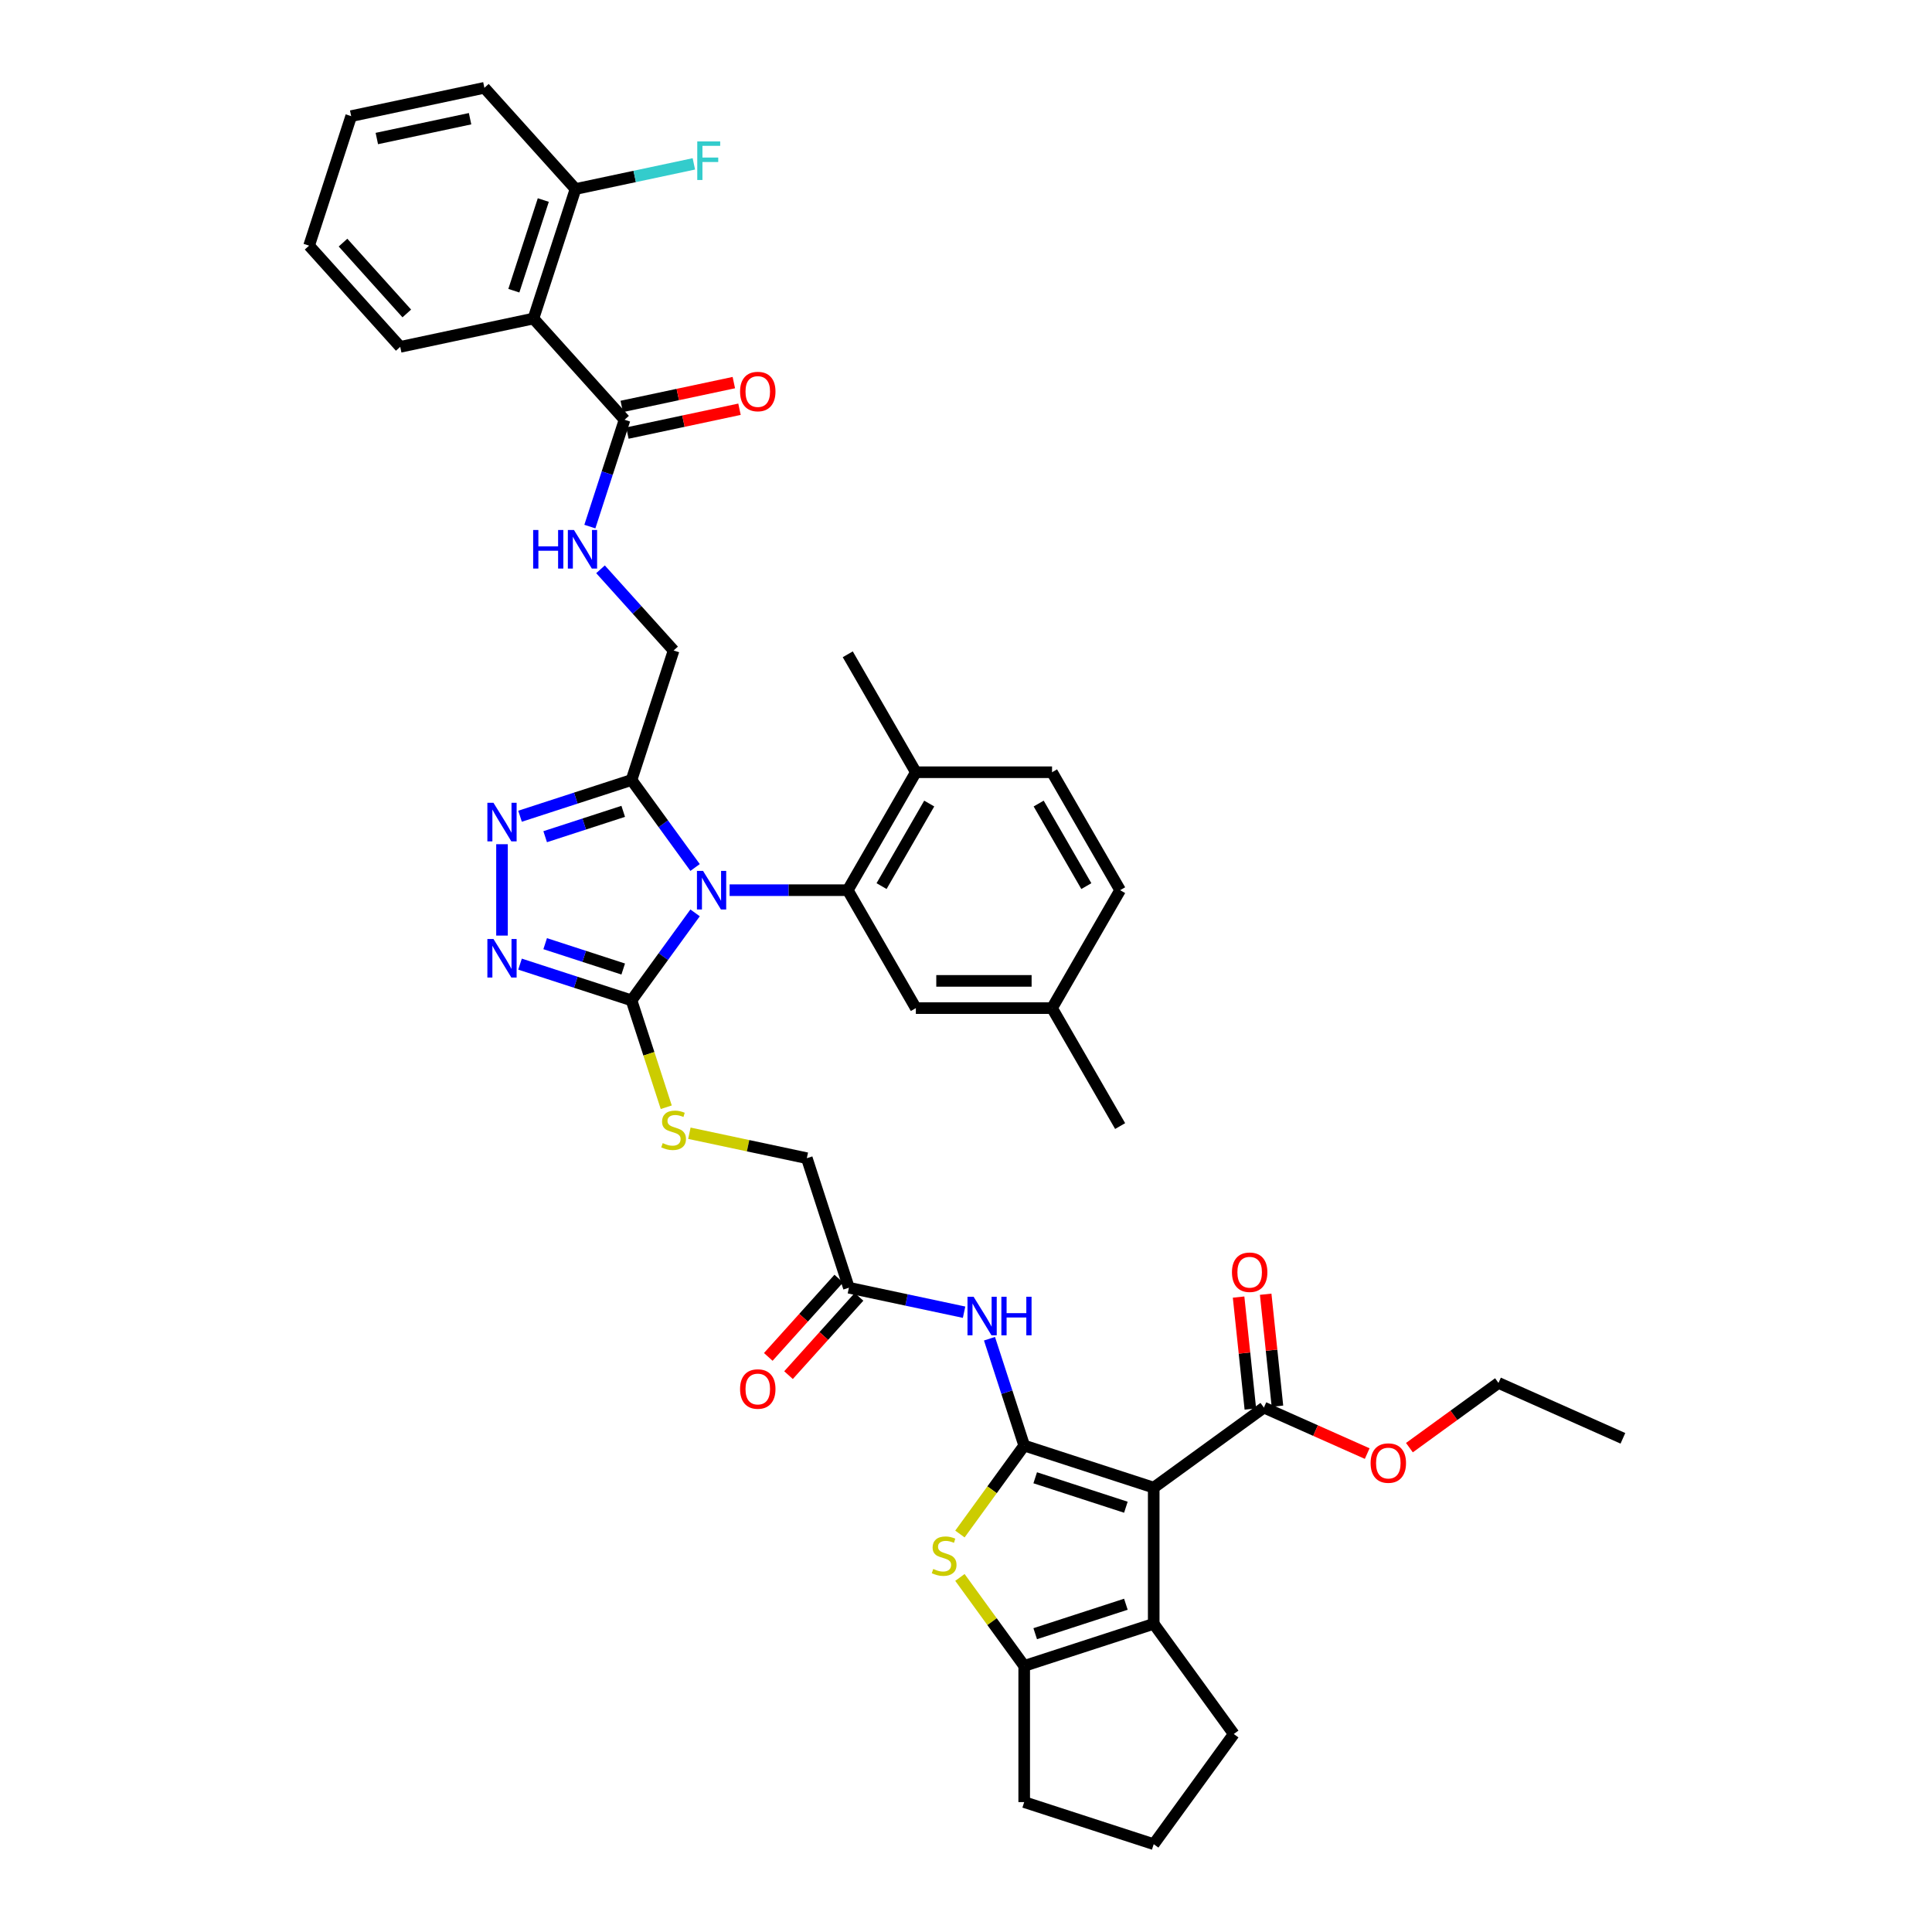 <?xml version='1.0' encoding='iso-8859-1'?>
<svg version='1.1' baseProfile='full'
              xmlns='http://www.w3.org/2000/svg'
                      xmlns:rdkit='http://www.rdkit.org/xml'
                      xmlns:xlink='http://www.w3.org/1999/xlink'
                  xml:space='preserve'
width='1000px' height='1000px' viewBox='0 0 1000 1000'>
<!-- END OF HEADER -->
<rect style='opacity:1.0;fill:#FFFFFF;stroke:none' width='1000' height='1000' x='0' y='0'> </rect>
<path class='bond-2' d='M 359.776,472.5 L 343.325,495.142' style='fill:none;fill-rule:evenodd;stroke:#0000FF;stroke-width:6px;stroke-linecap:butt;stroke-linejoin:miter;stroke-opacity:1' />
<path class='bond-2' d='M 343.325,495.142 L 326.875,517.784' style='fill:none;fill-rule:evenodd;stroke:#000000;stroke-width:6px;stroke-linecap:butt;stroke-linejoin:miter;stroke-opacity:1' />
<path class='bond-3' d='M 359.776,449.013 L 343.325,426.371' style='fill:none;fill-rule:evenodd;stroke:#0000FF;stroke-width:6px;stroke-linecap:butt;stroke-linejoin:miter;stroke-opacity:1' />
<path class='bond-3' d='M 343.325,426.371 L 326.875,403.729' style='fill:none;fill-rule:evenodd;stroke:#000000;stroke-width:6px;stroke-linecap:butt;stroke-linejoin:miter;stroke-opacity:1' />
<path class='bond-5' d='M 377.641,460.757 L 408.22,460.757' style='fill:none;fill-rule:evenodd;stroke:#0000FF;stroke-width:6px;stroke-linecap:butt;stroke-linejoin:miter;stroke-opacity:1' />
<path class='bond-5' d='M 408.22,460.757 L 438.799,460.757' style='fill:none;fill-rule:evenodd;stroke:#000000;stroke-width:6px;stroke-linecap:butt;stroke-linejoin:miter;stroke-opacity:1' />
<path class='bond-0' d='M 530.123,748.217 L 521.14,720.568' style='fill:none;fill-rule:evenodd;stroke:#000000;stroke-width:6px;stroke-linecap:butt;stroke-linejoin:miter;stroke-opacity:1' />
<path class='bond-0' d='M 521.14,720.568 L 512.156,692.92' style='fill:none;fill-rule:evenodd;stroke:#0000FF;stroke-width:6px;stroke-linecap:butt;stroke-linejoin:miter;stroke-opacity:1' />
<path class='bond-1' d='M 530.123,748.217 L 597.163,769.999' style='fill:none;fill-rule:evenodd;stroke:#000000;stroke-width:6px;stroke-linecap:butt;stroke-linejoin:miter;stroke-opacity:1' />
<path class='bond-1' d='M 535.822,764.892 L 582.751,780.14' style='fill:none;fill-rule:evenodd;stroke:#000000;stroke-width:6px;stroke-linecap:butt;stroke-linejoin:miter;stroke-opacity:1' />
<path class='bond-4' d='M 530.123,748.217 L 513.488,771.113' style='fill:none;fill-rule:evenodd;stroke:#000000;stroke-width:6px;stroke-linecap:butt;stroke-linejoin:miter;stroke-opacity:1' />
<path class='bond-4' d='M 513.488,771.113 L 496.853,794.01' style='fill:none;fill-rule:evenodd;stroke:#CCCC00;stroke-width:6px;stroke-linecap:butt;stroke-linejoin:miter;stroke-opacity:1' />
<path class='bond-6' d='M 597.163,769.999 L 597.163,840.49' style='fill:none;fill-rule:evenodd;stroke:#000000;stroke-width:6px;stroke-linecap:butt;stroke-linejoin:miter;stroke-opacity:1' />
<path class='bond-12' d='M 597.163,769.999 L 654.191,728.566' style='fill:none;fill-rule:evenodd;stroke:#000000;stroke-width:6px;stroke-linecap:butt;stroke-linejoin:miter;stroke-opacity:1' />
<path class='bond-7' d='M 326.875,517.784 L 298.021,508.409' style='fill:none;fill-rule:evenodd;stroke:#000000;stroke-width:6px;stroke-linecap:butt;stroke-linejoin:miter;stroke-opacity:1' />
<path class='bond-7' d='M 298.021,508.409 L 269.168,499.034' style='fill:none;fill-rule:evenodd;stroke:#0000FF;stroke-width:6px;stroke-linecap:butt;stroke-linejoin:miter;stroke-opacity:1' />
<path class='bond-7' d='M 322.575,501.564 L 302.378,495.001' style='fill:none;fill-rule:evenodd;stroke:#000000;stroke-width:6px;stroke-linecap:butt;stroke-linejoin:miter;stroke-opacity:1' />
<path class='bond-7' d='M 302.378,495.001 L 282.18,488.439' style='fill:none;fill-rule:evenodd;stroke:#0000FF;stroke-width:6px;stroke-linecap:butt;stroke-linejoin:miter;stroke-opacity:1' />
<path class='bond-14' d='M 326.875,517.784 L 335.863,545.447' style='fill:none;fill-rule:evenodd;stroke:#000000;stroke-width:6px;stroke-linecap:butt;stroke-linejoin:miter;stroke-opacity:1' />
<path class='bond-14' d='M 335.863,545.447 L 344.851,573.109' style='fill:none;fill-rule:evenodd;stroke:#CCCC00;stroke-width:6px;stroke-linecap:butt;stroke-linejoin:miter;stroke-opacity:1' />
<path class='bond-8' d='M 326.875,403.729 L 298.021,413.104' style='fill:none;fill-rule:evenodd;stroke:#000000;stroke-width:6px;stroke-linecap:butt;stroke-linejoin:miter;stroke-opacity:1' />
<path class='bond-8' d='M 298.021,413.104 L 269.168,422.479' style='fill:none;fill-rule:evenodd;stroke:#0000FF;stroke-width:6px;stroke-linecap:butt;stroke-linejoin:miter;stroke-opacity:1' />
<path class='bond-8' d='M 322.575,419.949 L 302.378,426.512' style='fill:none;fill-rule:evenodd;stroke:#000000;stroke-width:6px;stroke-linecap:butt;stroke-linejoin:miter;stroke-opacity:1' />
<path class='bond-8' d='M 302.378,426.512 L 282.18,433.075' style='fill:none;fill-rule:evenodd;stroke:#0000FF;stroke-width:6px;stroke-linecap:butt;stroke-linejoin:miter;stroke-opacity:1' />
<path class='bond-17' d='M 326.875,403.729 L 348.658,336.689' style='fill:none;fill-rule:evenodd;stroke:#000000;stroke-width:6px;stroke-linecap:butt;stroke-linejoin:miter;stroke-opacity:1' />
<path class='bond-9' d='M 496.853,816.48 L 513.488,839.376' style='fill:none;fill-rule:evenodd;stroke:#CCCC00;stroke-width:6px;stroke-linecap:butt;stroke-linejoin:miter;stroke-opacity:1' />
<path class='bond-9' d='M 513.488,839.376 L 530.123,862.272' style='fill:none;fill-rule:evenodd;stroke:#000000;stroke-width:6px;stroke-linecap:butt;stroke-linejoin:miter;stroke-opacity:1' />
<path class='bond-18' d='M 438.799,460.757 L 474.044,399.71' style='fill:none;fill-rule:evenodd;stroke:#000000;stroke-width:6px;stroke-linecap:butt;stroke-linejoin:miter;stroke-opacity:1' />
<path class='bond-18' d='M 456.295,458.649 L 480.966,415.916' style='fill:none;fill-rule:evenodd;stroke:#000000;stroke-width:6px;stroke-linecap:butt;stroke-linejoin:miter;stroke-opacity:1' />
<path class='bond-19' d='M 438.799,460.757 L 474.044,521.803' style='fill:none;fill-rule:evenodd;stroke:#000000;stroke-width:6px;stroke-linecap:butt;stroke-linejoin:miter;stroke-opacity:1' />
<path class='bond-28' d='M 597.163,840.49 L 638.596,897.518' style='fill:none;fill-rule:evenodd;stroke:#000000;stroke-width:6px;stroke-linecap:butt;stroke-linejoin:miter;stroke-opacity:1' />
<path class='bond-44' d='M 597.163,840.49 L 530.123,862.272' style='fill:none;fill-rule:evenodd;stroke:#000000;stroke-width:6px;stroke-linecap:butt;stroke-linejoin:miter;stroke-opacity:1' />
<path class='bond-44' d='M 582.751,830.349 L 535.822,845.597' style='fill:none;fill-rule:evenodd;stroke:#000000;stroke-width:6px;stroke-linecap:butt;stroke-linejoin:miter;stroke-opacity:1' />
<path class='bond-41' d='M 259.835,484.258 L 259.835,436.962' style='fill:none;fill-rule:evenodd;stroke:#0000FF;stroke-width:6px;stroke-linecap:butt;stroke-linejoin:miter;stroke-opacity:1' />
<path class='bond-30' d='M 530.123,862.272 L 530.123,932.763' style='fill:none;fill-rule:evenodd;stroke:#000000;stroke-width:6px;stroke-linecap:butt;stroke-linejoin:miter;stroke-opacity:1' />
<path class='bond-10' d='M 499.007,679.193 L 469.199,672.857' style='fill:none;fill-rule:evenodd;stroke:#0000FF;stroke-width:6px;stroke-linecap:butt;stroke-linejoin:miter;stroke-opacity:1' />
<path class='bond-10' d='M 469.199,672.857 L 439.39,666.521' style='fill:none;fill-rule:evenodd;stroke:#000000;stroke-width:6px;stroke-linecap:butt;stroke-linejoin:miter;stroke-opacity:1' />
<path class='bond-11' d='M 276.106,164.879 L 323.273,217.264' style='fill:none;fill-rule:evenodd;stroke:#000000;stroke-width:6px;stroke-linecap:butt;stroke-linejoin:miter;stroke-opacity:1' />
<path class='bond-20' d='M 276.106,164.879 L 297.889,97.839' style='fill:none;fill-rule:evenodd;stroke:#000000;stroke-width:6px;stroke-linecap:butt;stroke-linejoin:miter;stroke-opacity:1' />
<path class='bond-20' d='M 265.965,150.467 L 281.213,103.539' style='fill:none;fill-rule:evenodd;stroke:#000000;stroke-width:6px;stroke-linecap:butt;stroke-linejoin:miter;stroke-opacity:1' />
<path class='bond-32' d='M 276.106,164.879 L 207.156,179.535' style='fill:none;fill-rule:evenodd;stroke:#000000;stroke-width:6px;stroke-linecap:butt;stroke-linejoin:miter;stroke-opacity:1' />
<path class='bond-21' d='M 661.201,727.829 L 658.157,698.861' style='fill:none;fill-rule:evenodd;stroke:#000000;stroke-width:6px;stroke-linecap:butt;stroke-linejoin:miter;stroke-opacity:1' />
<path class='bond-21' d='M 658.157,698.861 L 655.112,669.892' style='fill:none;fill-rule:evenodd;stroke:#FF0000;stroke-width:6px;stroke-linecap:butt;stroke-linejoin:miter;stroke-opacity:1' />
<path class='bond-21' d='M 647.181,729.303 L 644.136,700.334' style='fill:none;fill-rule:evenodd;stroke:#000000;stroke-width:6px;stroke-linecap:butt;stroke-linejoin:miter;stroke-opacity:1' />
<path class='bond-21' d='M 644.136,700.334 L 641.091,671.366' style='fill:none;fill-rule:evenodd;stroke:#FF0000;stroke-width:6px;stroke-linecap:butt;stroke-linejoin:miter;stroke-opacity:1' />
<path class='bond-27' d='M 654.191,728.566 L 680.926,740.47' style='fill:none;fill-rule:evenodd;stroke:#000000;stroke-width:6px;stroke-linecap:butt;stroke-linejoin:miter;stroke-opacity:1' />
<path class='bond-27' d='M 680.926,740.47 L 707.661,752.373' style='fill:none;fill-rule:evenodd;stroke:#FF0000;stroke-width:6px;stroke-linecap:butt;stroke-linejoin:miter;stroke-opacity:1' />
<path class='bond-13' d='M 323.273,217.264 L 314.29,244.912' style='fill:none;fill-rule:evenodd;stroke:#000000;stroke-width:6px;stroke-linecap:butt;stroke-linejoin:miter;stroke-opacity:1' />
<path class='bond-13' d='M 314.29,244.912 L 305.306,272.56' style='fill:none;fill-rule:evenodd;stroke:#0000FF;stroke-width:6px;stroke-linecap:butt;stroke-linejoin:miter;stroke-opacity:1' />
<path class='bond-22' d='M 324.739,224.159 L 353.751,217.992' style='fill:none;fill-rule:evenodd;stroke:#000000;stroke-width:6px;stroke-linecap:butt;stroke-linejoin:miter;stroke-opacity:1' />
<path class='bond-22' d='M 353.751,217.992 L 382.763,211.825' style='fill:none;fill-rule:evenodd;stroke:#FF0000;stroke-width:6px;stroke-linecap:butt;stroke-linejoin:miter;stroke-opacity:1' />
<path class='bond-22' d='M 321.808,210.369 L 350.82,204.202' style='fill:none;fill-rule:evenodd;stroke:#000000;stroke-width:6px;stroke-linecap:butt;stroke-linejoin:miter;stroke-opacity:1' />
<path class='bond-22' d='M 350.82,204.202 L 379.832,198.035' style='fill:none;fill-rule:evenodd;stroke:#FF0000;stroke-width:6px;stroke-linecap:butt;stroke-linejoin:miter;stroke-opacity:1' />
<path class='bond-24' d='M 356.821,586.56 L 387.214,593.02' style='fill:none;fill-rule:evenodd;stroke:#CCCC00;stroke-width:6px;stroke-linecap:butt;stroke-linejoin:miter;stroke-opacity:1' />
<path class='bond-24' d='M 387.214,593.02 L 417.608,599.481' style='fill:none;fill-rule:evenodd;stroke:#000000;stroke-width:6px;stroke-linecap:butt;stroke-linejoin:miter;stroke-opacity:1' />
<path class='bond-15' d='M 439.39,666.521 L 417.608,599.481' style='fill:none;fill-rule:evenodd;stroke:#000000;stroke-width:6px;stroke-linecap:butt;stroke-linejoin:miter;stroke-opacity:1' />
<path class='bond-23' d='M 434.152,661.804 L 415.906,682.068' style='fill:none;fill-rule:evenodd;stroke:#000000;stroke-width:6px;stroke-linecap:butt;stroke-linejoin:miter;stroke-opacity:1' />
<path class='bond-23' d='M 415.906,682.068 L 397.66,702.332' style='fill:none;fill-rule:evenodd;stroke:#FF0000;stroke-width:6px;stroke-linecap:butt;stroke-linejoin:miter;stroke-opacity:1' />
<path class='bond-23' d='M 444.629,671.237 L 426.383,691.501' style='fill:none;fill-rule:evenodd;stroke:#000000;stroke-width:6px;stroke-linecap:butt;stroke-linejoin:miter;stroke-opacity:1' />
<path class='bond-23' d='M 426.383,691.501 L 408.137,711.766' style='fill:none;fill-rule:evenodd;stroke:#FF0000;stroke-width:6px;stroke-linecap:butt;stroke-linejoin:miter;stroke-opacity:1' />
<path class='bond-16' d='M 310.823,294.669 L 329.741,315.679' style='fill:none;fill-rule:evenodd;stroke:#0000FF;stroke-width:6px;stroke-linecap:butt;stroke-linejoin:miter;stroke-opacity:1' />
<path class='bond-16' d='M 329.741,315.679 L 348.658,336.689' style='fill:none;fill-rule:evenodd;stroke:#000000;stroke-width:6px;stroke-linecap:butt;stroke-linejoin:miter;stroke-opacity:1' />
<path class='bond-25' d='M 474.044,399.71 L 544.534,399.71' style='fill:none;fill-rule:evenodd;stroke:#000000;stroke-width:6px;stroke-linecap:butt;stroke-linejoin:miter;stroke-opacity:1' />
<path class='bond-34' d='M 474.044,399.71 L 438.799,338.664' style='fill:none;fill-rule:evenodd;stroke:#000000;stroke-width:6px;stroke-linecap:butt;stroke-linejoin:miter;stroke-opacity:1' />
<path class='bond-26' d='M 474.044,521.803 L 544.534,521.803' style='fill:none;fill-rule:evenodd;stroke:#000000;stroke-width:6px;stroke-linecap:butt;stroke-linejoin:miter;stroke-opacity:1' />
<path class='bond-26' d='M 484.617,507.705 L 533.96,507.705' style='fill:none;fill-rule:evenodd;stroke:#000000;stroke-width:6px;stroke-linecap:butt;stroke-linejoin:miter;stroke-opacity:1' />
<path class='bond-29' d='M 297.889,97.839 L 328.515,91.329' style='fill:none;fill-rule:evenodd;stroke:#000000;stroke-width:6px;stroke-linecap:butt;stroke-linejoin:miter;stroke-opacity:1' />
<path class='bond-29' d='M 328.515,91.329 L 359.141,84.819' style='fill:none;fill-rule:evenodd;stroke:#33CCCC;stroke-width:6px;stroke-linecap:butt;stroke-linejoin:miter;stroke-opacity:1' />
<path class='bond-35' d='M 297.889,97.839 L 250.722,45.455' style='fill:none;fill-rule:evenodd;stroke:#000000;stroke-width:6px;stroke-linecap:butt;stroke-linejoin:miter;stroke-opacity:1' />
<path class='bond-42' d='M 544.534,399.71 L 579.779,460.757' style='fill:none;fill-rule:evenodd;stroke:#000000;stroke-width:6px;stroke-linecap:butt;stroke-linejoin:miter;stroke-opacity:1' />
<path class='bond-42' d='M 537.611,415.916 L 562.283,458.649' style='fill:none;fill-rule:evenodd;stroke:#000000;stroke-width:6px;stroke-linecap:butt;stroke-linejoin:miter;stroke-opacity:1' />
<path class='bond-31' d='M 544.534,521.803 L 579.779,460.757' style='fill:none;fill-rule:evenodd;stroke:#000000;stroke-width:6px;stroke-linecap:butt;stroke-linejoin:miter;stroke-opacity:1' />
<path class='bond-37' d='M 544.534,521.803 L 579.779,582.849' style='fill:none;fill-rule:evenodd;stroke:#000000;stroke-width:6px;stroke-linecap:butt;stroke-linejoin:miter;stroke-opacity:1' />
<path class='bond-36' d='M 729.513,749.299 L 752.564,732.552' style='fill:none;fill-rule:evenodd;stroke:#FF0000;stroke-width:6px;stroke-linecap:butt;stroke-linejoin:miter;stroke-opacity:1' />
<path class='bond-36' d='M 752.564,732.552 L 775.615,715.804' style='fill:none;fill-rule:evenodd;stroke:#000000;stroke-width:6px;stroke-linecap:butt;stroke-linejoin:miter;stroke-opacity:1' />
<path class='bond-45' d='M 638.596,897.518 L 597.163,954.545' style='fill:none;fill-rule:evenodd;stroke:#000000;stroke-width:6px;stroke-linecap:butt;stroke-linejoin:miter;stroke-opacity:1' />
<path class='bond-33' d='M 530.123,932.763 L 597.163,954.545' style='fill:none;fill-rule:evenodd;stroke:#000000;stroke-width:6px;stroke-linecap:butt;stroke-linejoin:miter;stroke-opacity:1' />
<path class='bond-38' d='M 207.156,179.535 L 159.989,127.151' style='fill:none;fill-rule:evenodd;stroke:#000000;stroke-width:6px;stroke-linecap:butt;stroke-linejoin:miter;stroke-opacity:1' />
<path class='bond-38' d='M 210.558,162.244 L 177.541,125.575' style='fill:none;fill-rule:evenodd;stroke:#000000;stroke-width:6px;stroke-linecap:butt;stroke-linejoin:miter;stroke-opacity:1' />
<path class='bond-43' d='M 250.722,45.455 L 181.772,60.11' style='fill:none;fill-rule:evenodd;stroke:#000000;stroke-width:6px;stroke-linecap:butt;stroke-linejoin:miter;stroke-opacity:1' />
<path class='bond-43' d='M 243.31,61.443 L 195.045,71.702' style='fill:none;fill-rule:evenodd;stroke:#000000;stroke-width:6px;stroke-linecap:butt;stroke-linejoin:miter;stroke-opacity:1' />
<path class='bond-39' d='M 775.615,715.804 L 840.011,744.475' style='fill:none;fill-rule:evenodd;stroke:#000000;stroke-width:6px;stroke-linecap:butt;stroke-linejoin:miter;stroke-opacity:1' />
<path class='bond-40' d='M 159.989,127.151 L 181.772,60.11' style='fill:none;fill-rule:evenodd;stroke:#000000;stroke-width:6px;stroke-linecap:butt;stroke-linejoin:miter;stroke-opacity:1' />
<path  class='atom-0' d='M 363.896 450.775
L 370.437 461.349
Q 371.086 462.392, 372.129 464.281
Q 373.172 466.17, 373.228 466.283
L 373.228 450.775
L 375.879 450.775
L 375.879 470.738
L 373.144 470.738
L 366.123 459.178
Q 365.305 457.824, 364.431 456.273
Q 363.585 454.723, 363.332 454.243
L 363.332 470.738
L 360.738 470.738
L 360.738 450.775
L 363.896 450.775
' fill='#0000FF'/>
<path  class='atom-5' d='M 483.051 812.096
Q 483.276 812.181, 484.207 812.576
Q 485.137 812.97, 486.152 813.224
Q 487.195 813.45, 488.21 813.45
Q 490.1 813.45, 491.199 812.547
Q 492.299 811.617, 492.299 810.01
Q 492.299 808.91, 491.735 808.233
Q 491.199 807.557, 490.353 807.19
Q 489.508 806.824, 488.098 806.401
Q 486.321 805.865, 485.25 805.357
Q 484.207 804.85, 483.445 803.778
Q 482.712 802.707, 482.712 800.902
Q 482.712 798.393, 484.404 796.842
Q 486.124 795.291, 489.508 795.291
Q 491.82 795.291, 494.442 796.391
L 493.793 798.562
Q 491.397 797.575, 489.592 797.575
Q 487.647 797.575, 486.575 798.393
Q 485.504 799.182, 485.532 800.564
Q 485.532 801.636, 486.068 802.284
Q 486.632 802.933, 487.421 803.299
Q 488.239 803.666, 489.592 804.089
Q 491.397 804.652, 492.468 805.216
Q 493.54 805.78, 494.301 806.936
Q 495.09 808.064, 495.09 810.01
Q 495.09 812.773, 493.229 814.267
Q 491.397 815.734, 488.323 815.734
Q 486.547 815.734, 485.194 815.339
Q 483.868 814.972, 482.289 814.324
L 483.051 812.096
' fill='#CCCC00'/>
<path  class='atom-8' d='M 255.422 486.02
L 261.964 496.594
Q 262.612 497.637, 263.655 499.526
Q 264.699 501.415, 264.755 501.528
L 264.755 486.02
L 267.405 486.02
L 267.405 505.983
L 264.67 505.983
L 257.65 494.423
Q 256.832 493.069, 255.958 491.519
Q 255.112 489.968, 254.858 489.488
L 254.858 505.983
L 252.264 505.983
L 252.264 486.02
L 255.422 486.02
' fill='#0000FF'/>
<path  class='atom-9' d='M 255.422 415.53
L 261.964 426.104
Q 262.612 427.147, 263.655 429.036
Q 264.699 430.925, 264.755 431.038
L 264.755 415.53
L 267.405 415.53
L 267.405 435.493
L 264.67 435.493
L 257.65 423.933
Q 256.832 422.579, 255.958 421.028
Q 255.112 419.478, 254.858 418.998
L 254.858 435.493
L 252.264 435.493
L 252.264 415.53
L 255.422 415.53
' fill='#0000FF'/>
<path  class='atom-11' d='M 503.928 671.195
L 510.469 681.769
Q 511.118 682.812, 512.161 684.701
Q 513.204 686.59, 513.261 686.703
L 513.261 671.195
L 515.911 671.195
L 515.911 691.158
L 513.176 691.158
L 506.155 679.598
Q 505.337 678.244, 504.463 676.693
Q 503.617 675.143, 503.364 674.663
L 503.364 691.158
L 500.77 691.158
L 500.77 671.195
L 503.928 671.195
' fill='#0000FF'/>
<path  class='atom-11' d='M 518.308 671.195
L 521.014 671.195
L 521.014 679.682
L 531.221 679.682
L 531.221 671.195
L 533.928 671.195
L 533.928 691.158
L 531.221 691.158
L 531.221 681.938
L 521.014 681.938
L 521.014 691.158
L 518.308 691.158
L 518.308 671.195
' fill='#0000FF'/>
<path  class='atom-15' d='M 343.019 591.676
Q 343.244 591.761, 344.175 592.156
Q 345.105 592.55, 346.12 592.804
Q 347.163 593.03, 348.178 593.03
Q 350.068 593.03, 351.167 592.128
Q 352.267 591.197, 352.267 589.59
Q 352.267 588.49, 351.703 587.814
Q 351.167 587.137, 350.321 586.77
Q 349.475 586.404, 348.066 585.981
Q 346.289 585.445, 345.218 584.938
Q 344.175 584.43, 343.413 583.359
Q 342.68 582.287, 342.68 580.483
Q 342.68 577.973, 344.372 576.422
Q 346.092 574.872, 349.475 574.872
Q 351.788 574.872, 354.41 575.971
L 353.761 578.142
Q 351.365 577.155, 349.56 577.155
Q 347.614 577.155, 346.543 577.973
Q 345.472 578.763, 345.5 580.144
Q 345.5 581.216, 346.036 581.864
Q 346.599 582.513, 347.389 582.879
Q 348.207 583.246, 349.56 583.669
Q 351.365 584.233, 352.436 584.797
Q 353.507 585.36, 354.269 586.517
Q 355.058 587.644, 355.058 589.59
Q 355.058 592.353, 353.197 593.848
Q 351.365 595.314, 348.291 595.314
Q 346.515 595.314, 345.161 594.919
Q 343.836 594.552, 342.257 593.904
L 343.019 591.676
' fill='#CCCC00'/>
<path  class='atom-17' d='M 275.959 274.323
L 278.666 274.323
L 278.666 282.81
L 288.873 282.81
L 288.873 274.323
L 291.58 274.323
L 291.58 294.285
L 288.873 294.285
L 288.873 285.065
L 278.666 285.065
L 278.666 294.285
L 275.959 294.285
L 275.959 274.323
' fill='#0000FF'/>
<path  class='atom-17' d='M 297.078 274.323
L 303.619 284.896
Q 304.268 285.939, 305.311 287.829
Q 306.354 289.718, 306.411 289.83
L 306.411 274.323
L 309.061 274.323
L 309.061 294.285
L 306.326 294.285
L 299.305 282.725
Q 298.488 281.372, 297.614 279.821
Q 296.768 278.27, 296.514 277.791
L 296.514 294.285
L 293.92 294.285
L 293.92 274.323
L 297.078 274.323
' fill='#0000FF'/>
<path  class='atom-22' d='M 637.659 658.519
Q 637.659 653.725, 640.028 651.047
Q 642.396 648.368, 646.823 648.368
Q 651.25 648.368, 653.618 651.047
Q 655.987 653.725, 655.987 658.519
Q 655.987 663.368, 653.59 666.132
Q 651.193 668.867, 646.823 668.867
Q 642.424 668.867, 640.028 666.132
Q 637.659 663.396, 637.659 658.519
M 646.823 666.611
Q 649.868 666.611, 651.503 664.581
Q 653.167 662.522, 653.167 658.519
Q 653.167 654.599, 651.503 652.626
Q 649.868 650.624, 646.823 650.624
Q 643.778 650.624, 642.114 652.597
Q 640.479 654.571, 640.479 658.519
Q 640.479 662.551, 642.114 664.581
Q 643.778 666.611, 646.823 666.611
' fill='#FF0000'/>
<path  class='atom-23' d='M 383.059 202.664
Q 383.059 197.871, 385.428 195.192
Q 387.796 192.514, 392.223 192.514
Q 396.65 192.514, 399.018 195.192
Q 401.387 197.871, 401.387 202.664
Q 401.387 207.514, 398.99 210.277
Q 396.594 213.012, 392.223 213.012
Q 387.825 213.012, 385.428 210.277
Q 383.059 207.542, 383.059 202.664
M 392.223 210.757
Q 395.268 210.757, 396.904 208.727
Q 398.567 206.668, 398.567 202.664
Q 398.567 198.745, 396.904 196.771
Q 395.268 194.77, 392.223 194.77
Q 389.178 194.77, 387.514 196.743
Q 385.879 198.717, 385.879 202.664
Q 385.879 206.696, 387.514 208.727
Q 389.178 210.757, 392.223 210.757
' fill='#FF0000'/>
<path  class='atom-24' d='M 383.059 718.962
Q 383.059 714.168, 385.428 711.49
Q 387.796 708.811, 392.223 708.811
Q 396.65 708.811, 399.018 711.49
Q 401.387 714.168, 401.387 718.962
Q 401.387 723.811, 398.99 726.575
Q 396.594 729.31, 392.223 729.31
Q 387.825 729.31, 385.428 726.575
Q 383.059 723.84, 383.059 718.962
M 392.223 727.054
Q 395.268 727.054, 396.904 725.024
Q 398.567 722.965, 398.567 718.962
Q 398.567 715.042, 396.904 713.069
Q 395.268 711.067, 392.223 711.067
Q 389.178 711.067, 387.514 713.04
Q 385.879 715.014, 385.879 718.962
Q 385.879 722.994, 387.514 725.024
Q 389.178 727.054, 392.223 727.054
' fill='#FF0000'/>
<path  class='atom-28' d='M 709.423 757.294
Q 709.423 752.5, 711.792 749.822
Q 714.16 747.143, 718.587 747.143
Q 723.014 747.143, 725.382 749.822
Q 727.751 752.5, 727.751 757.294
Q 727.751 762.143, 725.354 764.907
Q 722.958 767.642, 718.587 767.642
Q 714.189 767.642, 711.792 764.907
Q 709.423 762.172, 709.423 757.294
M 718.587 765.386
Q 721.632 765.386, 723.268 763.356
Q 724.931 761.298, 724.931 757.294
Q 724.931 753.374, 723.268 751.401
Q 721.632 749.399, 718.587 749.399
Q 715.542 749.399, 713.878 751.373
Q 712.243 753.346, 712.243 757.294
Q 712.243 761.326, 713.878 763.356
Q 715.542 765.386, 718.587 765.386
' fill='#FF0000'/>
<path  class='atom-30' d='M 360.903 73.202
L 372.774 73.202
L 372.774 75.486
L 363.582 75.486
L 363.582 81.548
L 371.759 81.548
L 371.759 83.86
L 363.582 83.86
L 363.582 93.165
L 360.903 93.165
L 360.903 73.202
' fill='#33CCCC'/>
</svg>
